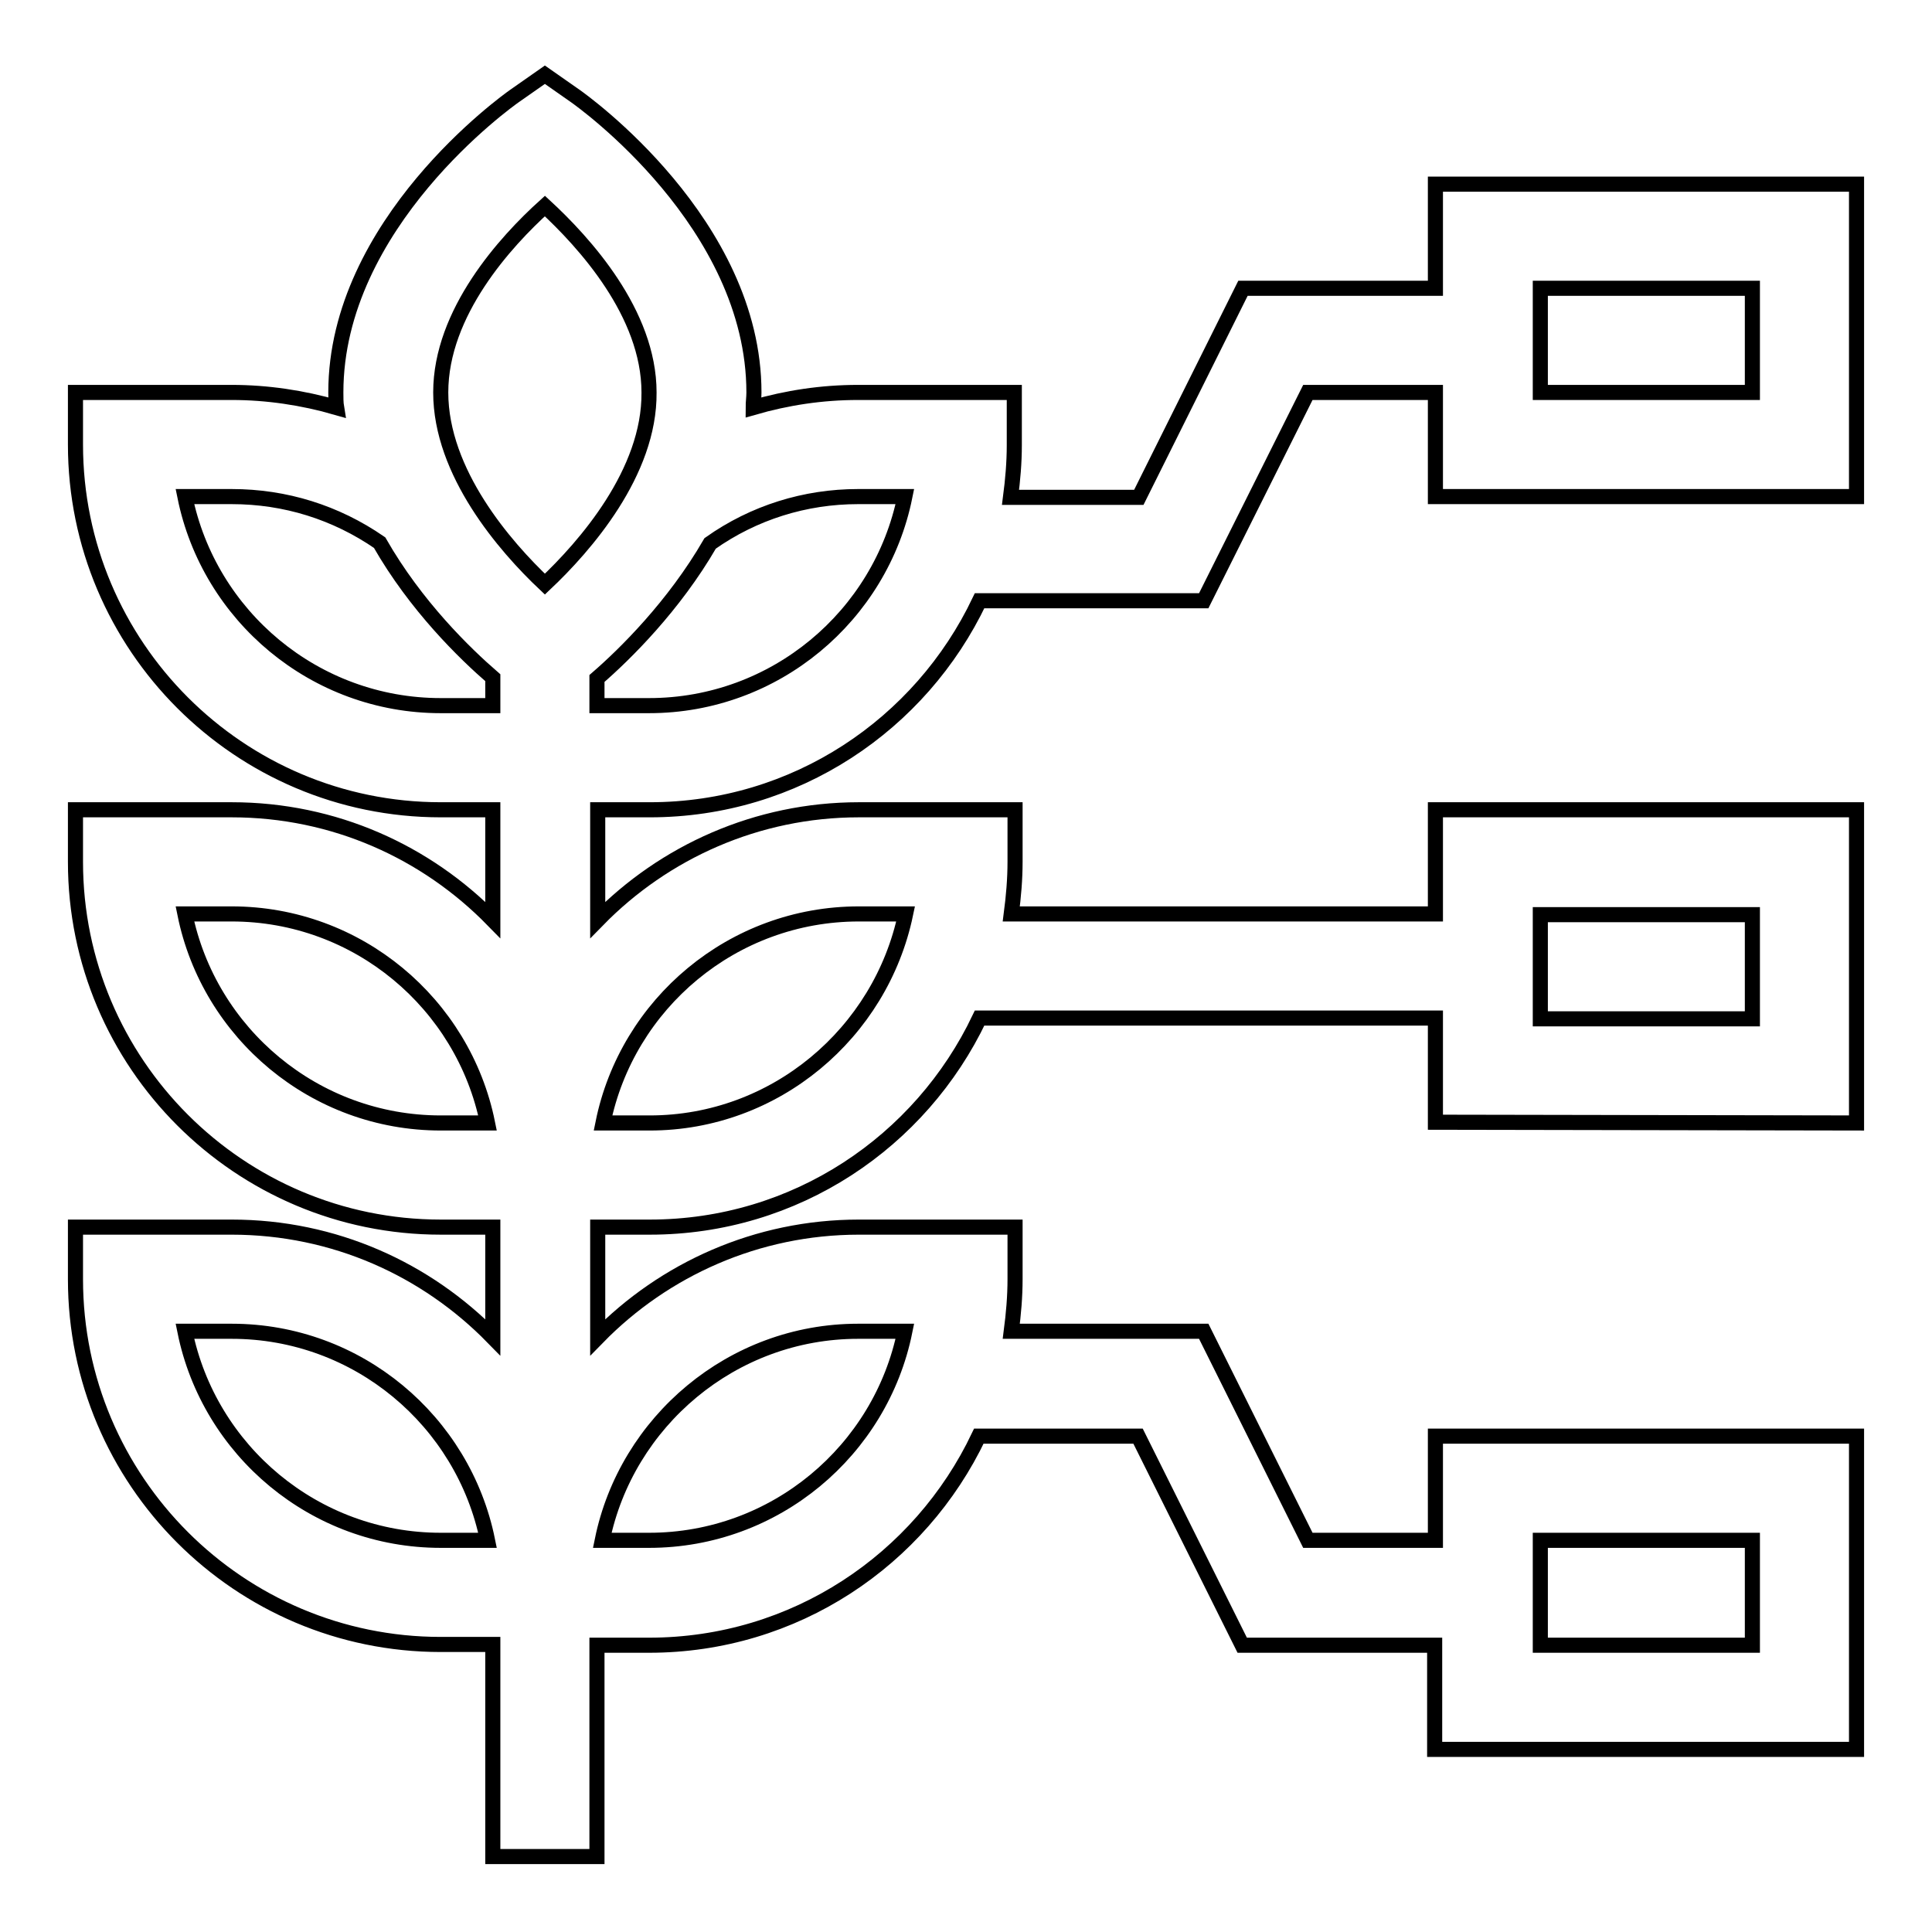 <?xml version="1.0" encoding="utf-8"?>
<!-- Svg Vector Icons : http://www.onlinewebfonts.com/icon -->
<!DOCTYPE svg PUBLIC "-//W3C//DTD SVG 1.1//EN" "http://www.w3.org/Graphics/SVG/1.1/DTD/svg11.dtd">
<svg version="1.1" xmlns="http://www.w3.org/2000/svg" xmlns:xlink="http://www.w3.org/1999/xlink" x="0px" y="0px" viewBox="0 0 256 256" enable-background="new 0 0 256 256" xml:space="preserve">
<g> <path stroke-width="2" fill-opacity="0" stroke="#000000"  d="M246,148.8v-41.5h-55.8v13.8H134c0.3-2.3,0.5-4.6,0.5-6.9v-6.9h-20.7c-13.5,0-25.8,5.6-34.6,14.6v-14.6h6.9 c19.3,0,35.9-11.3,43.7-27.7h29.7L173.3,52h16.9v13.8H246V24.4h-55.8v13.8h-25.5l-13.8,27.7h-17c0.3-2.3,0.5-4.6,0.5-6.9V52h-20.7 c-4.8,0-9.4,0.7-13.9,2c0-0.7,0.1-1.3,0.1-2c0-22.4-22.7-38.6-23.7-39.3l-4-2.8l-4,2.8c-1,0.7-23.7,16.9-23.7,39.3 c0,0.7,0,1.4,0.1,2c-4.5-1.3-9.2-2-13.9-2H10v6.9c0,26.7,21.7,48.4,48.4,48.4h6.9v14.6c-8.8-9-21-14.6-34.6-14.6H10v6.9 c0,26.7,21.7,48.4,48.4,48.4h6.9v14.6c-8.8-9-21-14.6-34.6-14.6H10v6.9c0,26.7,21.7,48.4,48.4,48.4h6.9v28.1h13.8V218h6.9 c19.3,0,35.9-11.3,43.7-27.7h21.1l13.8,27.7h25.5v13.8H246v-41.5h-55.8v13.8h-16.9l-13.8-27.7H134c0.3-2.3,0.5-4.6,0.5-6.9v-6.9 h-20.7c-13.5,0-25.8,5.6-34.6,14.6v-14.6h6.9c19.3,0,35.9-11.3,43.7-27.7h60.4v13.8L246,148.8L246,148.8L246,148.8z M204.1,121.2 h28.1V135h-28.1V121.2z M204.1,38.2h28.1V52h-28.1V38.2z M58.4,148.8c-16.7,0-30.7-11.9-33.9-27.7h6.2c16.7,0,30.7,11.9,33.9,27.7 L58.4,148.8L58.4,148.8z M58.4,204.1c-16.7,0-30.7-11.9-33.9-27.7h6.2c16.7,0,30.7,11.9,33.9,27.7H58.4z M204.1,204.1h28.1V218 h-28.1V204.1L204.1,204.1z M113.7,176.4h6.2c-3.2,15.8-17.2,27.7-33.9,27.7h-6.2C83,188.4,97,176.4,113.7,176.4z M113.7,65.8h6.2 c-3.2,15.8-17.2,27.7-33.9,27.7h-6.9v-3.6c3.7-3.2,10.2-9.6,15-17.9C99.9,67.9,106.7,65.8,113.7,65.8L113.7,65.8z M65.3,93.5h-6.9 c-16.7,0-30.7-11.9-33.9-27.7h6.2c7.1,0,13.8,2.1,19.6,6.1c4.8,8.4,11.3,14.7,15,17.9V93.5z M72.2,77.4 C66.9,72.4,58.4,62.6,58.4,52c0-10.6,8.6-20,13.8-24.7c5.2,4.8,13.8,14.2,13.8,24.7C86.1,62.6,77.5,72.4,72.2,77.4z M86.1,148.8 h-6.2c3.2-15.8,17.2-27.7,33.9-27.7h6.2C116.7,136.9,102.7,148.8,86.1,148.8z"/></g>
</svg>